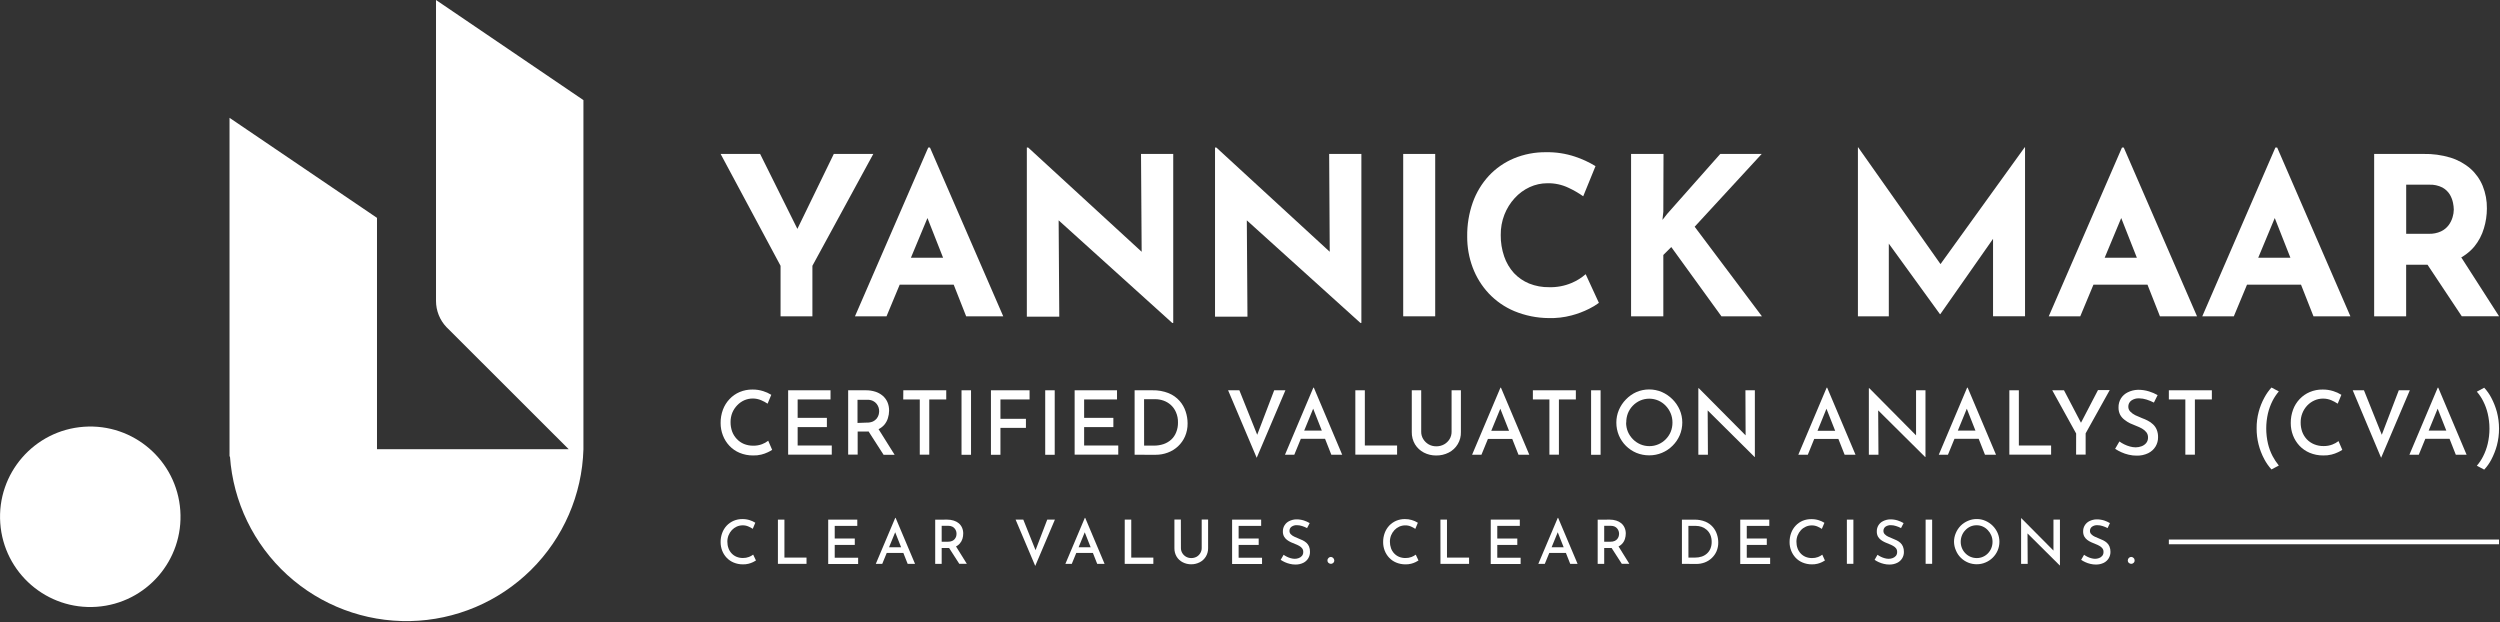 <svg xmlns="http://www.w3.org/2000/svg" width="679" height="169" viewBox="0 0 679 169" fill="none"><rect x="0" y="0" width="679" height="169" fill="#333333" stroke="none"/><path d="M102.39 122V59.17L62.34 32V124H62.46C63.327 136.302 68.888 147.801 77.995 156.118C87.102 164.435 99.057 168.933 111.387 168.683C123.718 168.432 135.48 163.452 144.242 154.772C153.003 146.093 158.094 134.378 158.46 122.05V27.19L118.42 0V81.71C118.416 84.361 119.429 86.913 121.25 88.84L121.66 89.24L154.45 122" fill="white"></path><path d="M26.26 164.805C39.762 163.844 49.929 152.119 48.968 138.617C48.008 125.114 36.283 114.947 22.781 115.908C9.278 116.869 -0.889 128.594 0.072 142.096C1.033 155.598 12.758 165.765 26.26 164.805Z" fill="white"></path><path d="M212 72.19L195.72 41.81H206.45L217.83 64.7L215.25 64.88L226.46 41.81H237.19L220.65 72.19V85.91H212V72.19Z" fill="white"></path><path d="M232.21 85.91L252.11 40.07H252.58L272.48 85.91H262.41L249.71 53.67L256 49.36L240.78 85.91H232.21ZM245.81 70H259.06L262.11 77.31H243.11L245.81 70Z" fill="white"></path><path d="M318.38 87.71L284.94 57.51L287.52 59L287.7 86H278.89V40.07H279.25L312 70.15L310.08 69.31L309.9 41.81H318.65V87.71H318.38Z" fill="white"></path><path d="M369.49 87.71L336.05 57.51L338.63 59L338.81 86H330V40.07H330.36L363.08 70.15L361.16 69.31L361 41.81H369.75V87.71H369.49Z" fill="white"></path><path d="M381.11 41.81H389.8V85.91H381.11V41.81Z" fill="white"></path><path d="M434.26 82.26C433.424 82.876 432.533 83.415 431.6 83.87C430.077 84.635 428.478 85.238 426.83 85.67C424.799 86.208 422.7 86.451 420.6 86.39C417.401 86.366 414.236 85.724 411.28 84.5C408.652 83.396 406.285 81.754 404.33 79.68C402.441 77.652 400.967 75.274 399.99 72.68C398.978 69.978 398.47 67.115 398.49 64.23C398.448 61.089 398.959 57.964 400 55C400.953 52.314 402.44 49.847 404.37 47.75C406.276 45.71 408.594 44.098 411.17 43.02C413.943 41.874 416.92 41.303 419.92 41.34C422.586 41.294 425.24 41.7 427.77 42.54C429.719 43.184 431.588 44.05 433.34 45.12L430 53.31C428.738 52.422 427.4 51.649 426 51C424.215 50.15 422.256 49.729 420.28 49.77C418.616 49.766 416.971 50.125 415.46 50.82C413.913 51.536 412.525 52.556 411.38 53.82C410.187 55.127 409.244 56.642 408.6 58.29C407.914 60.055 407.575 61.936 407.6 63.83C407.576 65.806 407.891 67.771 408.53 69.64C409.097 71.316 410.003 72.858 411.19 74.17C412.345 75.393 413.745 76.358 415.3 77C417.041 77.697 418.905 78.037 420.78 78C422.855 78.055 424.917 77.666 426.83 76.86C428.23 76.275 429.527 75.468 430.67 74.47L434.26 82.26Z" fill="white"></path><path d="M451.76 57.51L451.52 59.73L452.84 58.05L467.22 41.81H478.48L460.27 61.58L478.54 85.91H467.54L453.92 67.1L451.76 69.25V85.91H443V41.81H451.81L451.76 57.51Z" fill="white"></path><path d="M504.61 85.91V40H504.67L529.18 74.76L525.46 73.92L549.91 40H550V85.9H541.31V59.61L541.85 64.1L527 85.31H526.88L511.5 64.1L513 60V85.91H504.61Z" fill="white"></path><path d="M556.44 85.91L576.33 40.07H576.81L596.71 85.91H586.64L573.94 53.67L580.23 49.36L565 85.91H556.44ZM570 70H583.24L586.3 77.31H567.3L570 70Z" fill="white"></path><path d="M598.14 85.91L618 40.07H618.48L638.37 85.91H628.34L615.64 53.67L621.93 49.36L606.71 85.91H598.14ZM611.75 70H625L628 77.31H609L611.75 70Z" fill="white"></path><path d="M658.19 41.81C660.681 41.756 663.164 42.093 665.55 42.81C667.548 43.424 669.397 44.446 670.98 45.81C672.428 47.097 673.563 48.698 674.3 50.49C675.085 52.44 675.473 54.528 675.44 56.63C675.436 58.457 675.163 60.273 674.63 62.02C674.096 63.84 673.202 65.533 672 67C670.685 68.542 669.032 69.76 667.17 70.56C664.816 71.528 662.284 71.988 659.74 71.91H653.51V85.91H644.82V41.81H658.19ZM659.68 63.5C660.816 63.538 661.946 63.312 662.98 62.84C663.795 62.454 664.504 61.878 665.05 61.16C665.53 60.508 665.892 59.777 666.12 59C666.329 58.33 666.44 57.632 666.45 56.93C666.435 56.315 666.365 55.703 666.24 55.1C666.079 54.308 665.788 53.548 665.38 52.85C664.889 52.052 664.2 51.394 663.38 50.94C662.258 50.369 661.007 50.1 659.75 50.16H653.52V63.5H659.68ZM667.83 68.89L678.74 85.89H668.61L657.47 69.13L667.83 68.89Z" fill="white"></path><path d="M209.72 122.18C209.352 122.42 208.968 122.634 208.57 122.82C208.001 123.095 207.404 123.31 206.79 123.46C206.052 123.645 205.291 123.726 204.53 123.7C203.267 123.712 202.015 123.467 200.85 122.98C199.804 122.543 198.864 121.888 198.09 121.06C197.33 120.249 196.736 119.298 196.34 118.26C195.924 117.189 195.714 116.049 195.72 114.9C195.706 113.658 195.92 112.425 196.35 111.26C196.752 110.189 197.364 109.21 198.15 108.38C198.925 107.56 199.861 106.909 200.9 106.47C201.996 106.013 203.173 105.785 204.36 105.8C205.35 105.785 206.336 105.93 207.28 106.23C208.053 106.469 208.792 106.805 209.48 107.23L208.48 109.64C207.937 109.277 207.361 108.965 206.76 108.71C206.032 108.397 205.248 108.235 204.455 108.235C203.662 108.235 202.878 108.397 202.15 108.71C201.424 109.037 200.768 109.502 200.22 110.08C199.661 110.66 199.213 111.338 198.9 112.08C198.575 112.891 198.412 113.757 198.42 114.63C198.409 115.509 198.554 116.382 198.85 117.21C199.128 117.954 199.553 118.634 200.1 119.21C200.643 119.796 201.304 120.26 202.04 120.57C202.852 120.9 203.723 121.064 204.6 121.05C205.409 121.065 206.213 120.925 206.97 120.64C207.575 120.415 208.142 120.098 208.65 119.7L209.72 122.18Z" fill="white"></path><path d="M214.06 106H225.57V108.49H216.64V113.49H224.58V116H216.64V121H225.91V123.48H214.06V106Z" fill="white"></path><path d="M235.15 106C236.014 105.99 236.874 106.115 237.7 106.37C238.432 106.593 239.112 106.96 239.7 107.45C240.26 107.918 240.708 108.506 241.01 109.17C241.334 109.921 241.495 110.732 241.48 111.55C241.473 112.229 241.365 112.903 241.16 113.55C240.96 114.227 240.619 114.854 240.16 115.39C239.655 115.957 239.03 116.404 238.33 116.7C237.431 117.058 236.468 117.228 235.5 117.2H232.94V123.47H230.36V106H235.15ZM235.44 114.78C236.009 114.8 236.576 114.694 237.1 114.47C237.486 114.286 237.828 114.02 238.1 113.69C238.335 113.391 238.514 113.052 238.63 112.69C238.723 112.365 238.773 112.028 238.78 111.69C238.776 111.351 238.726 111.015 238.63 110.69C238.511 110.329 238.332 109.991 238.1 109.69C237.833 109.35 237.49 109.076 237.1 108.89C236.618 108.667 236.091 108.561 235.56 108.58H232.9V114.87L235.44 114.78ZM238.44 116.28L242.98 123.52H239.98L235.37 116.35L238.44 116.28Z" fill="white"></path><path d="M245.34 106H257V108.49H252.39V123.49H249.81V108.49H245.32L245.34 106Z" fill="white"></path><path d="M261.15 106H263.73V123.52H261.15V106Z" fill="white"></path><path d="M269.14 106H279.63V108.49H271.72V113.75H278.64V116.21H271.72V123.52H269.14V106Z" fill="white"></path><path d="M283.88 106H286.46V123.52H283.88V106Z" fill="white"></path><path d="M291.87 106H303.38V108.49H294.45V113.49H302.39V116H294.45V121H303.72V123.48H291.87V106Z" fill="white"></path><path d="M308.16 123.51V106H313C314.519 105.962 316.03 106.234 317.44 106.8C318.571 107.265 319.58 107.984 320.39 108.9C321.129 109.741 321.687 110.724 322.03 111.79C322.374 112.825 322.55 113.909 322.55 115C322.571 116.213 322.332 117.417 321.85 118.53C321.405 119.546 320.759 120.461 319.95 121.22C319.146 121.969 318.201 122.55 317.17 122.93C316.106 123.329 314.977 123.529 313.84 123.52L308.16 123.51ZM310.74 121.03H313.4C314.29 121.038 315.175 120.899 316.02 120.62C316.783 120.357 317.487 119.946 318.09 119.41C318.692 118.858 319.158 118.173 319.45 117.41C319.792 116.569 319.959 115.667 319.94 114.76C319.965 113.794 319.777 112.835 319.39 111.95C319.063 111.188 318.576 110.506 317.96 109.95C317.375 109.437 316.696 109.043 315.96 108.79C315.242 108.544 314.489 108.419 313.73 108.42H310.73L310.74 121.03Z" fill="white"></path><path d="M336.61 106L342.26 120.09L340.79 119.83L346.07 106H349.12L341.32 124.34L333.55 106H336.61Z" fill="white"></path><path d="M349 123.51L356.7 105.29H356.84L364.54 123.51H361.59L356 109.32L357.85 108.09L351.53 123.51H349ZM353.68 116.95H359.91L360.8 119.17H352.91L353.68 116.95Z" fill="white"></path><path d="M368.11 106H370.69V121H379.45V123.48H368.11V106Z" fill="white"></path><path d="M386 117.26C385.988 117.966 386.179 118.66 386.55 119.26C386.914 119.851 387.419 120.342 388.02 120.69C388.648 121.045 389.359 121.228 390.08 121.22C390.827 121.232 391.565 121.05 392.22 120.69C392.831 120.349 393.344 119.856 393.71 119.26C394.073 118.657 394.26 117.964 394.25 117.26V106H396.78V117.34C396.815 118.487 396.523 119.621 395.939 120.608C395.355 121.596 394.502 122.398 393.48 122.92C392.428 123.456 391.261 123.727 390.08 123.71C388.912 123.726 387.758 123.455 386.72 122.92C385.733 122.408 384.903 121.637 384.32 120.69C383.718 119.678 383.413 118.517 383.44 117.34V106H386V117.26Z" fill="white"></path><path d="M399.82 123.51L407.52 105.29H407.66L415.36 123.51H412.42L406.82 109.32L408.68 108.09L402.36 123.51H399.82ZM404.5 117H410.73L411.62 119.22H403.73L404.5 117Z" fill="white"></path><path d="M416.33 106H428V108.49H423.4V123.49H420.82V108.49H416.33V106Z" fill="white"></path><path d="M432.14 106H434.72V123.52H432.14V106Z" fill="white"></path><path d="M439 114.77C438.995 113.595 439.23 112.431 439.69 111.35C440.142 110.28 440.794 109.306 441.61 108.48C442.418 107.635 443.382 106.956 444.45 106.48C445.545 106.012 446.724 105.77 447.915 105.77C449.106 105.77 450.285 106.012 451.38 106.48C453.538 107.434 455.261 109.16 456.21 111.32C456.673 112.401 456.911 113.564 456.91 114.74C456.916 115.936 456.678 117.12 456.21 118.22C455.75 119.287 455.088 120.255 454.26 121.07C453.437 121.891 452.462 122.543 451.39 122.99C450.295 123.449 449.117 123.681 447.93 123.67C446.737 123.68 445.554 123.452 444.45 123C442.306 122.102 440.597 120.401 439.69 118.26C439.23 117.154 438.995 115.968 439 114.77ZM441.65 114.77C441.644 115.638 441.814 116.499 442.15 117.3C442.474 118.046 442.936 118.724 443.51 119.3C444.08 119.883 444.76 120.349 445.51 120.67C446.29 121.005 447.131 121.175 447.98 121.17C448.819 121.174 449.65 121.004 450.42 120.67C451.17 120.349 451.85 119.884 452.42 119.3C452.988 118.724 453.443 118.045 453.76 117.3C454.085 116.496 454.248 115.637 454.24 114.77C454.248 113.906 454.082 113.048 453.75 112.25C453.431 111.486 452.974 110.787 452.4 110.19C451.831 109.597 451.152 109.121 450.4 108.79C449.622 108.453 448.783 108.28 447.935 108.28C447.087 108.28 446.248 108.453 445.47 108.79C444.719 109.124 444.04 109.599 443.47 110.19C442.89 110.788 442.435 111.495 442.13 112.27C441.826 113.068 441.677 113.916 441.69 114.77H441.65Z" fill="white"></path><path d="M476.54 124.11L463.05 110.72L463.8 110.96L463.87 123.51H461.27V105.43H461.39L474.71 118.85L474.11 118.68L474.06 106H476.62V124.12L476.54 124.11Z" fill="white"></path><path d="M488.42 123.51L496.12 105.29H496.26L503.96 123.51H501L495.4 109.32L497.25 108.09L491 123.51H488.42ZM493.1 117H499.33L500.22 119.22H492.33L493.1 117Z" fill="white"></path><path d="M522.86 124.11L509.37 110.72L510.11 110.96L510.19 123.51H507.58V105.43H507.7L521 118.85L520.4 118.68V105.99H522.96V124.11H522.86Z" fill="white"></path><path d="M526.57 123.51L534.27 105.29H534.42L542.12 123.51H539.12L533.52 109.32L535.38 108.09L529.06 123.51H526.57ZM531.26 116.95H537.48L538.37 119.17H530.48L531.26 116.95Z" fill="white"></path><path d="M545.74 106H548.32V121H557.08V123.48H545.74V106Z" fill="white"></path><path d="M563.88 117.74L557.39 106H560.58L565.58 115.56H564.81L569.81 105.95H573L566.46 117.7V123.47H563.87L563.88 117.74Z" fill="white"></path><path d="M585 109.34C584.357 109.012 583.688 108.737 583 108.52C582.353 108.312 581.679 108.201 581 108.19C580.235 108.146 579.478 108.361 578.85 108.8C578.59 108.994 578.382 109.249 578.243 109.541C578.103 109.834 578.037 110.156 578.05 110.48C578.048 110.721 578.094 110.96 578.185 111.183C578.276 111.406 578.41 111.609 578.58 111.78C578.978 112.191 579.445 112.53 579.96 112.78C580.52 113.05 581.12 113.31 581.74 113.55C582.282 113.744 582.809 113.975 583.32 114.24C583.842 114.504 584.323 114.84 584.75 115.24C585.181 115.641 585.522 116.128 585.75 116.67C586.019 117.333 586.149 118.045 586.13 118.76C586.141 119.651 585.902 120.528 585.44 121.29C584.958 122.068 584.264 122.692 583.44 123.09C582.464 123.556 581.391 123.782 580.31 123.75C579.583 123.753 578.857 123.669 578.15 123.5C577.462 123.343 576.791 123.116 576.15 122.82C575.565 122.561 575.003 122.253 574.47 121.9L575.63 119.9C576.047 120.201 576.488 120.465 576.95 120.69C577.45 120.937 577.972 121.134 578.51 121.28C579.009 121.417 579.523 121.491 580.04 121.5C580.575 121.496 581.106 121.402 581.61 121.22C582.105 121.047 582.547 120.747 582.89 120.35C583.247 119.911 583.429 119.355 583.4 118.79C583.414 118.289 583.255 117.798 582.95 117.4C582.625 116.993 582.225 116.653 581.77 116.4C581.264 116.115 580.735 115.871 580.19 115.67C579.64 115.46 579.08 115.23 578.52 114.97C577.978 114.705 577.468 114.38 577 114C576.519 113.638 576.12 113.178 575.83 112.65C575.519 112.031 575.367 111.343 575.39 110.65C575.371 109.787 575.6 108.937 576.05 108.2C576.503 107.49 577.143 106.919 577.9 106.55C578.748 106.131 579.675 105.9 580.62 105.87C581.66 105.851 582.697 106 583.69 106.31C584.498 106.557 585.276 106.893 586.01 107.31L585 109.34Z" fill="white"></path><path d="M589.06 106H600.74V108.49H596.13V123.49H593.54V108.49H589.06V106Z" fill="white"></path><path d="M613.47 111.82C613.823 110.489 614.337 109.207 615 108C615.525 107.006 616.174 106.082 616.93 105.25L618.93 106.31C618.261 107.093 617.687 107.952 617.22 108.87C616.676 109.944 616.26 111.079 615.98 112.25C615.353 114.964 615.353 117.786 615.98 120.5C616.26 121.669 616.68 122.801 617.23 123.87C617.71 124.781 618.279 125.642 618.93 126.44L616.93 127.5C616.176 126.666 615.528 125.743 615 124.75C613.609 122.177 612.887 119.295 612.9 116.37C612.882 114.834 613.073 113.304 613.47 111.82Z" fill="white"></path><path d="M636.17 122.18C635.802 122.42 635.418 122.634 635.02 122.82C634.448 123.097 633.848 123.311 633.23 123.46C632.495 123.646 631.738 123.727 630.98 123.7C629.717 123.712 628.465 123.467 627.3 122.98C626.254 122.539 625.31 121.885 624.53 121.06C623.773 120.247 623.179 119.296 622.78 118.26C622.368 117.188 622.161 116.048 622.17 114.9C622.156 113.658 622.37 112.425 622.8 111.26C623.194 110.188 623.803 109.208 624.59 108.38C625.368 107.56 626.308 106.909 627.35 106.47C628.445 106.012 629.623 105.784 630.81 105.8C631.8 105.785 632.786 105.93 633.73 106.23C634.5 106.467 635.236 106.803 635.92 107.23L634.92 109.64C634.376 109.279 633.8 108.967 633.2 108.71C632.479 108.404 631.703 108.251 630.92 108.26C630.116 108.257 629.322 108.427 628.59 108.76C627.861 109.086 627.202 109.552 626.65 110.13C625.482 111.375 624.84 113.023 624.86 114.73C624.849 115.609 624.994 116.482 625.29 117.31C625.568 118.051 625.99 118.731 626.53 119.31C627.093 119.9 627.774 120.364 628.53 120.67C629.342 121.001 630.213 121.165 631.09 121.15C631.899 121.165 632.703 121.025 633.46 120.74C634.065 120.515 634.632 120.198 635.14 119.8L636.17 122.18Z" fill="white"></path><path d="M642.05 106L647.7 120.09L646.23 119.83L651.51 106H654.51L646.71 124.34L639 106H642.05Z" fill="white"></path><path d="M654.39 123.51L662.09 105.29H662.23L669.93 123.51H667L661.41 109.32L663.26 108.09L656.94 123.51H654.39ZM659.07 116.95H665.3L666.19 119.17H658.3L659.07 116.95Z" fill="white"></path><path d="M678.15 121C677.789 122.321 677.286 123.598 676.65 124.81C676.134 125.809 675.481 126.731 674.71 127.55L672.71 126.49C673.384 125.711 673.959 124.851 674.42 123.93C674.965 122.856 675.381 121.722 675.66 120.55C676.299 117.837 676.299 115.013 675.66 112.3C675.385 111.131 674.968 109.999 674.42 108.93C673.959 108.012 673.384 107.155 672.71 106.38L674.71 105.3C675.478 106.128 676.131 107.057 676.65 108.06C677.285 109.269 677.788 110.543 678.15 111.86C678.936 114.856 678.936 118.004 678.15 121Z" fill="white"></path><path d="M205.32 152.23C205.069 152.398 204.805 152.545 204.53 152.67C204.139 152.858 203.731 153.005 203.31 153.11C202.803 153.236 202.282 153.293 201.76 153.28C200.895 153.283 200.038 153.113 199.24 152.78C198.52 152.48 197.872 152.03 197.34 151.46C196.819 150.908 196.412 150.259 196.14 149.55C195.859 148.813 195.716 148.029 195.72 147.24C195.708 146.391 195.853 145.546 196.15 144.75C196.422 144.008 196.84 143.328 197.38 142.75C197.916 142.191 198.559 141.746 199.27 141.44C200.02 141.126 200.827 140.969 201.64 140.98C202.318 140.972 202.994 141.073 203.64 141.28C204.167 141.446 204.671 141.678 205.14 141.97L204.45 143.63C204.075 143.378 203.677 143.164 203.26 142.99C202.768 142.776 202.236 142.671 201.7 142.68C201.149 142.682 200.604 142.798 200.1 143.02C199.604 143.246 199.156 143.565 198.78 143.96C198.398 144.373 198.093 144.85 197.88 145.37C197.657 145.926 197.544 146.521 197.55 147.12C197.544 147.723 197.645 148.323 197.85 148.89C198.031 149.412 198.321 149.889 198.7 150.29C199.071 150.692 199.525 151.009 200.03 151.22C200.585 151.447 201.18 151.559 201.78 151.55C202.336 151.563 202.89 151.467 203.41 151.27C203.823 151.116 204.211 150.9 204.56 150.63L205.32 152.23Z" fill="white"></path><path d="M211.28 141.13H213.05V151.44H219.05V153.14H211.28V141.13Z" fill="white"></path><path d="M224.94 141.13H232.84V142.83H226.71V146.26H232.16V148H226.71V151.48H233.07V153.18H224.94V141.13Z" fill="white"></path><path d="M237.87 153.14L243.15 140.65H243.25L248.52 153.14H246.52L242.68 143.41L243.95 142.57L239.62 153.14H237.87ZM241.08 148.64H245.35L245.96 150.17H240.55L241.08 148.64Z" fill="white"></path><path d="M257.28 141.13C257.87 141.126 258.457 141.213 259.02 141.39C259.523 141.54 259.992 141.788 260.4 142.12C260.783 142.444 261.088 142.851 261.29 143.31C261.516 143.823 261.625 144.38 261.61 144.94C261.61 145.415 261.539 145.886 261.4 146.34C261.259 146.805 261.021 147.235 260.7 147.6C260.361 147.996 259.933 148.305 259.45 148.5C258.834 148.746 258.173 148.861 257.51 148.84H255.76V153.14H254V141.14L257.28 141.13ZM257.48 147.13C257.867 147.143 258.253 147.071 258.61 146.92C258.886 146.799 259.13 146.614 259.32 146.38C259.484 146.174 259.609 145.94 259.69 145.69C259.756 145.456 259.79 145.213 259.79 144.97C259.79 144.733 259.756 144.498 259.69 144.27C259.607 144.021 259.482 143.787 259.32 143.58C259.137 143.349 258.904 143.161 258.64 143.03C258.308 142.877 257.945 142.802 257.58 142.81H255.76V147.13H257.48ZM259.48 148.13L262.59 153.13H260.54L257.38 148.22L259.48 148.13Z" fill="white"></path><path d="M277.93 141.13L281.8 150.79L280.8 150.61L284.43 141.13H286.51L281.17 153.71L275.84 141.13H277.93Z" fill="white"></path><path d="M289.36 153.14L294.64 140.65H294.74L300 153.14H298L294.16 143.41L295.44 142.57L291.1 153.14H289.36ZM292.57 148.64H296.84L297.46 150.17H292.05L292.57 148.64Z" fill="white"></path><path d="M305.48 141.13H307.25V151.44H313.25V153.14H305.47L305.48 141.13Z" fill="white"></path><path d="M320.74 148.86C320.735 149.343 320.867 149.818 321.12 150.23C321.371 150.645 321.727 150.987 322.151 151.222C322.576 151.457 323.055 151.577 323.54 151.57C324.053 151.578 324.559 151.454 325.01 151.21C325.425 150.97 325.77 150.625 326.01 150.21C326.26 149.797 326.388 149.322 326.38 148.84V141.11H328.12V148.89C328.135 149.697 327.92 150.491 327.5 151.18C327.103 151.833 326.531 152.363 325.85 152.71C325.129 153.079 324.33 153.268 323.52 153.26C322.72 153.267 321.93 153.078 321.22 152.71C320.537 152.366 319.965 151.835 319.57 151.18C319.161 150.487 318.953 149.694 318.97 148.89V141.11H320.72L320.74 148.86Z" fill="white"></path><path d="M334.64 141.13H342.53V142.83H336.41V146.26H341.86V148H336.41V151.48H342.77V153.18H334.64V141.13Z" fill="white"></path><path d="M355 143.43C354.568 143.203 354.116 143.016 353.65 142.87C353.195 142.719 352.719 142.641 352.24 142.64C351.717 142.611 351.199 142.759 350.77 143.06C350.591 143.192 350.448 143.366 350.352 143.567C350.256 143.767 350.211 143.988 350.22 144.21C350.218 144.375 350.249 144.538 350.311 144.691C350.373 144.844 350.464 144.983 350.58 145.1C350.852 145.378 351.175 145.602 351.53 145.76C351.927 145.958 352.334 146.135 352.75 146.29C353.121 146.428 353.485 146.585 353.84 146.76C354.201 146.943 354.537 147.171 354.84 147.44C355.144 147.718 355.382 148.06 355.54 148.44C355.72 148.895 355.805 149.381 355.79 149.87C355.807 150.492 355.644 151.106 355.321 151.638C354.998 152.17 354.529 152.597 353.97 152.87C353.3 153.191 352.563 153.348 351.82 153.33C351.321 153.331 350.824 153.27 350.34 153.15C349.873 153.04 349.418 152.886 348.98 152.69C348.58 152.507 348.196 152.293 347.83 152.05L348.63 150.68C348.918 150.885 349.222 151.065 349.54 151.22C349.882 151.389 350.241 151.523 350.61 151.62C350.952 151.716 351.305 151.767 351.66 151.77C352.025 151.771 352.388 151.707 352.73 151.58C353.072 151.463 353.376 151.256 353.61 150.98C353.853 150.682 353.978 150.304 353.96 149.92C353.98 149.56 353.87 149.205 353.65 148.92C353.431 148.641 353.155 148.413 352.84 148.25C352.494 148.055 352.133 147.888 351.76 147.75C351.38 147.61 351 147.45 350.61 147.27C350.232 147.094 349.874 146.88 349.54 146.63C349.212 146.383 348.939 146.069 348.74 145.71C348.52 145.288 348.413 144.816 348.43 144.34C348.414 143.747 348.574 143.162 348.89 142.66C349.196 142.173 349.632 141.781 350.15 141.53C350.733 141.243 351.37 141.083 352.02 141.06C352.732 141.045 353.441 141.147 354.12 141.36C354.673 141.541 355.206 141.779 355.71 142.07L355 143.43Z" fill="white"></path><path d="M360.83 151.53C361.002 151.357 361.236 151.26 361.48 151.26C361.719 151.281 361.943 151.388 362.11 151.561C362.277 151.733 362.377 151.96 362.39 152.2C362.395 152.329 362.372 152.458 362.322 152.577C362.272 152.697 362.196 152.803 362.1 152.89C361.933 153.049 361.711 153.138 361.48 153.14C361.24 153.137 361.01 153.049 360.83 152.89C360.732 152.805 360.655 152.698 360.605 152.579C360.555 152.459 360.532 152.33 360.54 152.2C360.537 152.074 360.561 151.949 360.611 151.833C360.661 151.717 360.736 151.614 360.83 151.53Z" fill="white"></path><path d="M385.26 152.23C385.009 152.398 384.745 152.545 384.47 152.67C384.08 152.859 383.671 153.007 383.25 153.11C382.743 153.236 382.222 153.293 381.7 153.28C380.835 153.283 379.978 153.113 379.18 152.78C378.46 152.48 377.812 152.03 377.28 151.46C376.763 150.905 376.356 150.257 376.08 149.55C375.798 148.813 375.656 148.029 375.66 147.24C375.648 146.391 375.793 145.546 376.09 144.75C376.362 144.008 376.78 143.328 377.32 142.75C377.856 142.191 378.499 141.746 379.21 141.44C379.963 141.125 380.773 140.968 381.59 140.98C382.828 140.975 384.042 141.322 385.09 141.98L384.4 143.64C384.028 143.39 383.633 143.176 383.22 143C382.725 142.786 382.189 142.68 381.65 142.69C381.099 142.692 380.554 142.808 380.05 143.03C379.554 143.256 379.106 143.575 378.73 143.97C378.348 144.383 378.043 144.86 377.83 145.38C377.607 145.936 377.494 146.531 377.5 147.13C377.494 147.733 377.595 148.333 377.8 148.9C377.981 149.422 378.271 149.899 378.65 150.3C379.021 150.702 379.475 151.019 379.98 151.23C380.535 151.457 381.13 151.569 381.73 151.56C382.286 151.574 382.84 151.478 383.36 151.28C383.775 151.123 384.166 150.908 384.52 150.64L385.26 152.23Z" fill="white"></path><path d="M391.22 141.13H393V151.44H399V153.14H391.23L391.22 141.13Z" fill="white"></path><path d="M404.89 141.13H412.78V142.83H406.66V146.26H412.1V148H406.66V151.48H413V153.18H404.88L404.89 141.13Z" fill="white"></path><path d="M417.81 153.14L423.09 140.65H423.19L428.47 153.14H426.47L422.63 143.41L423.9 142.57L419.57 153.14H417.81ZM421.02 148.64H425.29L425.9 150.17H420.49L421.02 148.64Z" fill="white"></path><path d="M437.22 141.13C437.813 141.126 438.403 141.214 438.97 141.39C439.47 141.542 439.935 141.79 440.34 142.12C440.723 142.444 441.028 142.851 441.23 143.31C441.459 143.822 441.572 144.379 441.56 144.94C441.556 145.415 441.482 145.887 441.34 146.34C441.198 146.823 440.949 147.269 440.612 147.643C440.274 148.017 439.857 148.31 439.39 148.5C438.774 148.746 438.113 148.861 437.45 148.84H435.7V153.14H433.93V141.14L437.22 141.13ZM437.42 147.13C437.807 147.143 438.193 147.071 438.55 146.92C438.828 146.802 439.072 146.616 439.26 146.38C439.428 146.177 439.553 145.942 439.63 145.69C439.699 145.456 439.736 145.214 439.74 144.97C439.736 144.733 439.699 144.497 439.63 144.27C439.551 144.019 439.425 143.785 439.26 143.58C439.077 143.349 438.844 143.161 438.58 143.03C438.248 142.877 437.885 142.802 437.52 142.81H435.7V147.13H437.42ZM439.42 148.13L442.53 153.13H440.48L437.32 148.22L439.42 148.13Z" fill="white"></path><path d="M456.81 153.14V141.14H460.15C461.194 141.11 462.233 141.297 463.2 141.69C463.967 142.012 464.651 142.505 465.2 143.13C465.704 143.714 466.085 144.395 466.32 145.13C466.557 145.839 466.678 146.582 466.68 147.33C466.693 148.162 466.53 148.986 466.2 149.75C465.894 150.447 465.448 151.073 464.89 151.59C464.341 152.106 463.695 152.507 462.99 152.77C462.257 153.041 461.481 153.176 460.7 153.17L456.81 153.14ZM458.58 151.44H460.4C461.011 151.448 461.62 151.353 462.2 151.16C462.726 150.985 463.209 150.702 463.62 150.33C464.03 149.959 464.351 149.501 464.56 148.99C464.789 148.411 464.901 147.793 464.89 147.17C464.902 146.508 464.776 145.851 464.52 145.24C464.286 144.721 463.945 144.258 463.52 143.88C463.121 143.532 462.66 143.264 462.16 143.09C461.664 142.92 461.144 142.833 460.62 142.83H458.57L458.58 151.44Z" fill="white"></path><path d="M472.65 141.13H480.54V142.83H474.42V146.26H479.86V148H474.42V151.48H480.77V153.18H472.65V141.13Z" fill="white"></path><path d="M495.65 152.23C495.399 152.398 495.135 152.545 494.86 152.67C494.47 152.859 494.061 153.007 493.64 153.11C493.133 153.236 492.612 153.293 492.09 153.28C491.225 153.282 490.368 153.112 489.57 152.78C488.85 152.48 488.202 152.03 487.67 151.46C487.156 150.904 486.753 150.256 486.48 149.55C486.191 148.814 486.045 148.03 486.05 147.24C486.043 146.391 486.188 145.547 486.48 144.75C486.752 144.005 487.174 143.325 487.72 142.75C488.25 142.189 488.89 141.743 489.6 141.44C490.361 141.131 491.178 140.981 492 141C492.678 140.991 493.354 141.092 494 141.3C494.531 141.464 495.039 141.696 495.51 141.99L494.81 143.65C494.439 143.398 494.044 143.183 493.63 143.01C493.135 142.796 492.599 142.69 492.06 142.7C491.512 142.701 490.97 142.816 490.47 143.04C489.969 143.263 489.517 143.582 489.14 143.98C488.758 144.393 488.453 144.87 488.24 145.39C488.017 145.946 487.904 146.541 487.91 147.14C487.904 147.743 488.005 148.343 488.21 148.91C488.394 149.43 488.683 149.907 489.06 150.31C489.431 150.712 489.885 151.029 490.39 151.24C490.949 151.467 491.547 151.579 492.15 151.57C492.706 151.582 493.26 151.487 493.78 151.29C494.192 151.133 494.58 150.918 494.93 150.65L495.65 152.23Z" fill="white"></path><path d="M501.61 141.13H503.38V153.13H501.61V141.13Z" fill="white"></path><path d="M516.32 143.43C515.885 143.202 515.43 143.014 514.96 142.87C514.506 142.717 514.029 142.64 513.55 142.64C513.027 142.614 512.51 142.761 512.08 143.06C511.904 143.194 511.763 143.368 511.669 143.569C511.575 143.769 511.53 143.989 511.54 144.21C511.538 144.375 511.569 144.538 511.631 144.691C511.693 144.844 511.784 144.983 511.9 145.1C512.168 145.379 512.487 145.603 512.84 145.76C513.23 145.95 513.64 146.13 514.07 146.29C514.5 146.45 514.79 146.58 515.15 146.76C515.512 146.941 515.849 147.169 516.15 147.44C516.45 147.719 516.686 148.06 516.84 148.44C517.024 148.894 517.112 149.381 517.1 149.87C517.118 150.494 516.955 151.109 516.63 151.642C516.305 152.174 515.833 152.601 515.27 152.87C514.603 153.191 513.87 153.348 513.13 153.33C512.631 153.331 512.134 153.271 511.65 153.15C511.183 153.042 510.727 152.888 510.29 152.69C509.888 152.512 509.503 152.297 509.14 152.05L509.93 150.68C510.219 150.883 510.524 151.063 510.84 151.22C511.183 151.387 511.541 151.521 511.91 151.62C512.252 151.716 512.605 151.767 512.96 151.77C513.329 151.772 513.694 151.708 514.04 151.58C514.379 151.457 514.681 151.25 514.92 150.98C515.161 150.681 515.282 150.303 515.26 149.92C515.283 149.562 515.177 149.207 514.96 148.92C514.735 148.643 514.456 148.415 514.14 148.25C513.796 148.052 513.434 147.884 513.06 147.75C512.687 147.61 512.307 147.45 511.92 147.27C511.538 147.096 511.176 146.882 510.84 146.63C510.515 146.38 510.243 146.067 510.04 145.71C509.828 145.285 509.725 144.814 509.74 144.34C509.721 143.755 509.874 143.177 510.18 142.678C510.485 142.178 510.93 141.779 511.46 141.53C512.043 141.242 512.68 141.082 513.33 141.06C514.042 141.047 514.751 141.148 515.43 141.36C515.982 141.545 516.514 141.783 517.02 142.07L516.32 143.43Z" fill="white"></path><path d="M523 141.13H524.77V153.13H523V141.13Z" fill="white"></path><path d="M530.71 147.15C530.707 146.342 530.87 145.542 531.19 144.8C531.496 144.056 531.94 143.378 532.5 142.8C533.073 142.228 533.753 141.772 534.5 141.46C535.253 141.129 536.068 140.962 536.89 140.97C537.703 140.963 538.507 141.13 539.25 141.46C540.733 142.103 541.917 143.287 542.56 144.77C542.88 145.512 543.043 146.312 543.04 147.12C543.045 147.941 542.882 148.755 542.56 149.51C541.926 150.985 540.742 152.154 539.26 152.77C538.512 153.092 537.705 153.255 536.89 153.25C536.086 153.255 535.288 153.101 534.544 152.798C533.799 152.494 533.121 152.046 532.55 151.48C531.986 150.926 531.54 150.262 531.24 149.53C530.902 148.781 530.722 147.971 530.71 147.15ZM532.53 147.15C532.528 147.743 532.643 148.332 532.87 148.88C533.089 149.406 533.408 149.885 533.81 150.29C534.205 150.69 534.673 151.009 535.19 151.23C535.727 151.46 536.306 151.576 536.89 151.57C537.464 151.575 538.033 151.459 538.56 151.23C539.072 151.011 539.534 150.691 539.92 150.29C540.315 149.884 540.628 149.405 540.84 148.88C541.063 148.331 541.176 147.743 541.17 147.15C541.175 146.556 541.059 145.968 540.83 145.42C540.613 144.897 540.301 144.419 539.91 144.01C539.524 143.585 539.054 143.245 538.53 143.01C538.001 142.776 537.428 142.657 536.85 142.66C536.265 142.656 535.686 142.775 535.15 143.01C534.631 143.248 534.165 143.588 533.78 144.01C533.38 144.416 533.067 144.899 532.86 145.43C532.639 145.976 532.527 146.561 532.53 147.15Z" fill="white"></path><path d="M559.41 153.56L550.16 144.37L550.67 144.54L550.72 153.14H548.93V140.75H549L558.13 149.95L557.72 149.83V141.13H559.48V153.56H559.41Z" fill="white"></path><path d="M572.42 143.43C571.984 143.203 571.529 143.016 571.06 142.87C570.605 142.719 570.129 142.641 569.65 142.64C569.127 142.611 568.609 142.759 568.18 143.06C568.003 143.193 567.86 143.368 567.764 143.568C567.669 143.768 567.622 143.988 567.63 144.21C567.628 144.376 567.66 144.54 567.723 144.693C567.787 144.846 567.881 144.985 568 145.1C568.267 145.38 568.586 145.604 568.94 145.76C569.34 145.958 569.751 146.135 570.17 146.29C570.53 146.43 570.89 146.58 571.25 146.76C571.611 146.943 571.947 147.172 572.25 147.44C572.55 147.719 572.786 148.06 572.94 148.44C573.124 148.894 573.212 149.381 573.2 149.87C573.212 150.492 573.046 151.105 572.722 151.637C572.398 152.168 571.929 152.596 571.37 152.87C570.703 153.19 569.97 153.347 569.23 153.33C568.728 153.331 568.227 153.271 567.74 153.15C567.276 153.042 566.824 152.888 566.39 152.69C565.988 152.512 565.603 152.297 565.24 152.05L566.03 150.68C566.319 150.883 566.624 151.063 566.94 151.22C567.282 151.389 567.641 151.523 568.01 151.62C568.336 151.712 568.672 151.763 569.01 151.77C569.378 151.77 569.744 151.706 570.09 151.58C570.427 151.459 570.727 151.252 570.96 150.98C571.203 150.682 571.328 150.304 571.31 149.92C571.335 149.56 571.224 149.203 571 148.92C570.781 148.641 570.505 148.413 570.19 148.25C569.845 148.053 569.483 147.886 569.11 147.75C568.73 147.61 568.35 147.45 567.97 147.27C567.588 147.096 567.226 146.882 566.89 146.63C566.562 146.383 566.289 146.069 566.09 145.71C565.874 145.286 565.768 144.815 565.78 144.34C565.764 143.747 565.924 143.162 566.24 142.66C566.546 142.173 566.982 141.781 567.5 141.53C568.083 141.243 568.72 141.083 569.37 141.06C570.085 141.046 570.797 141.148 571.48 141.36C572.029 141.543 572.559 141.78 573.06 142.07L572.42 143.43Z" fill="white"></path><path d="M578.2 151.53C578.372 151.357 578.606 151.26 578.85 151.26C579.084 151.265 579.307 151.362 579.47 151.53C579.564 151.614 579.639 151.717 579.689 151.833C579.739 151.949 579.763 152.074 579.76 152.2C579.768 152.33 579.745 152.459 579.695 152.579C579.645 152.698 579.568 152.805 579.47 152.89C579.303 153.049 579.081 153.138 578.85 153.14C578.61 153.137 578.38 153.049 578.2 152.89C578.104 152.803 578.028 152.697 577.978 152.577C577.928 152.458 577.905 152.329 577.91 152.2C577.909 152.074 577.934 151.95 577.984 151.834C578.034 151.719 578.108 151.615 578.2 151.53Z" fill="white"></path><path d="M678.74 146.54H589.06V147.82H678.74V146.54Z" fill="white"></path></svg>